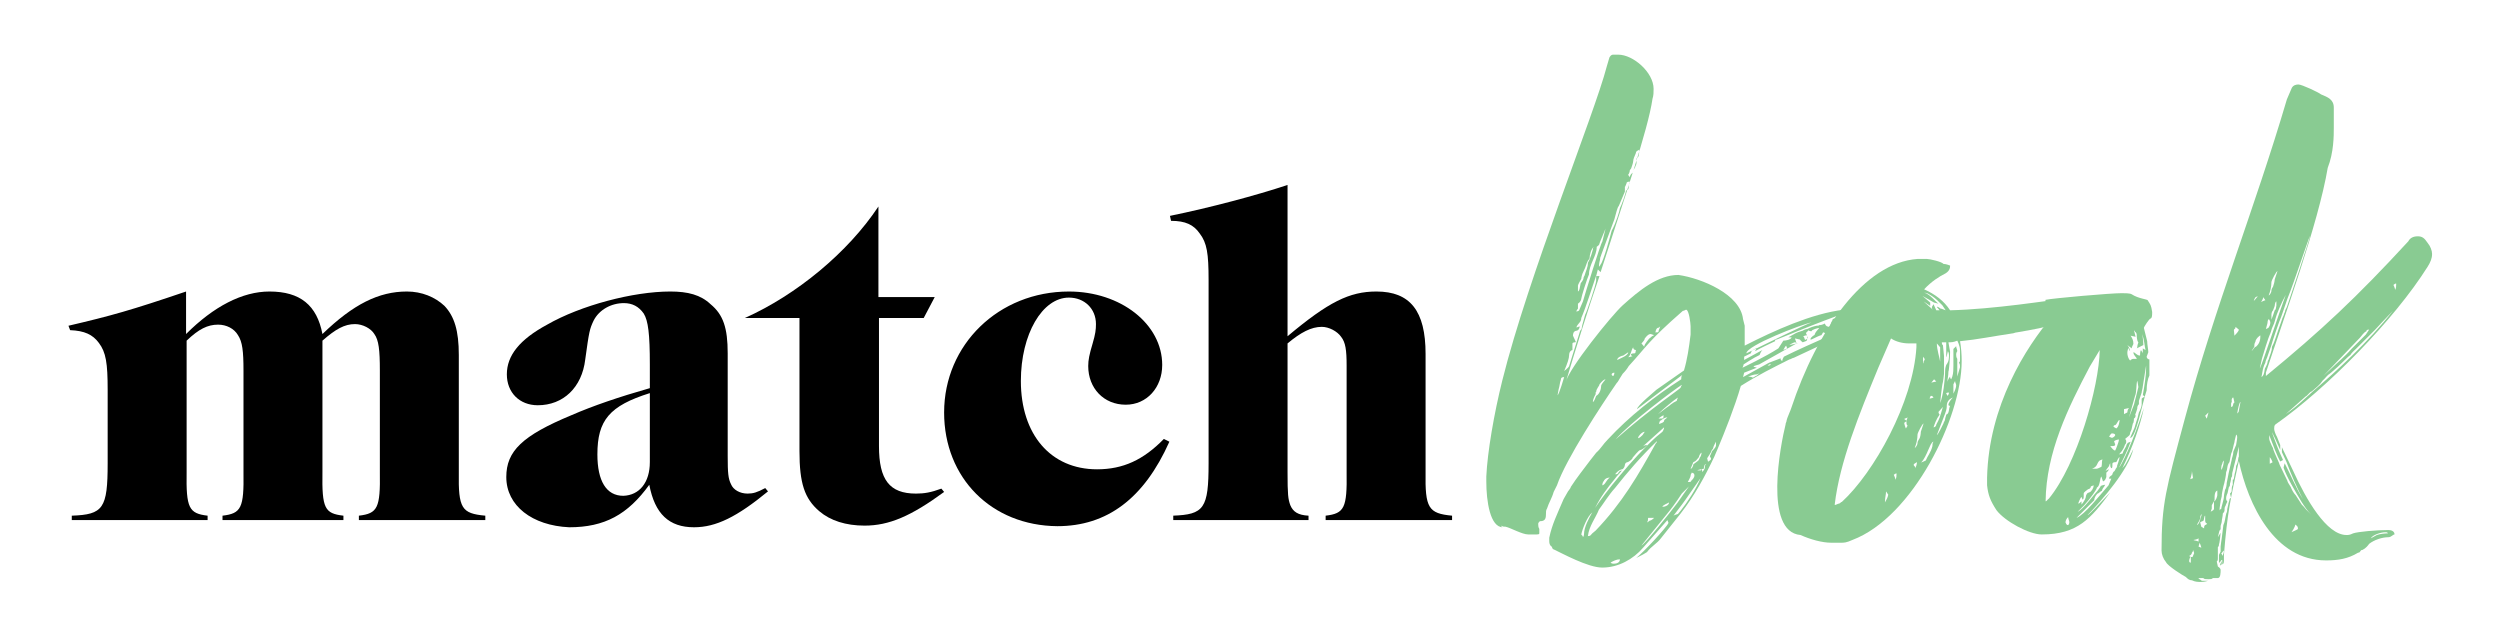 <svg enable-background="new 0 0 452.8 113.7" viewBox="0 0 452.8 113.7" xmlns="http://www.w3.org/2000/svg"><path d="m13 93.4c5.7-.2 6.5-1.3 6.5-9.5v-13.3c0-4.8-.3-6.8-1.6-8.5-1.1-1.5-2.6-2.2-5.2-2.3l-.3-.8c7.7-1.8 11.3-2.8 21.3-6.2v7.7c5-5 10.2-7.7 15.1-7.7 5.6 0 8.6 2.5 9.6 7.7 5.6-5.4 10.2-7.7 15.3-7.7 2.7 0 5.1 1 6.8 2.6 1.8 1.9 2.6 4.5 2.6 8.9v21.2c-.1 6.6.5 7.5 4.8 7.9v.8h-22.9v-.8c3.4-.4 3.9-1.4 3.8-7.9v-18.4c0-3.7-.2-5.5-1-6.6-.6-1-2.1-1.8-3.5-1.8-1.9 0-3.5.9-5.9 3v23.8c-.1 6.6.4 7.5 3.8 7.9v.8h-21.9v-.8c3.4-.4 3.9-1.4 3.8-7.9v-18.4c0-3.5-.2-5.2-1-6.4-.7-1.2-2.1-1.9-3.6-1.9-1.9 0-3.5.8-5.7 2.9v23.8c-.1 6.5.4 7.5 3.8 7.9v.8h-24.6z"/><path d="m91.7 86.4c0-4.7 2.9-7.5 11.8-11.2 3.9-1.7 8.6-3.3 14.2-4.9v-4.3c0-5.5-.3-7.9-1.1-9.2-.9-1.3-2.1-1.9-3.6-1.9-2.3 0-4.5 1.2-5.5 3.2-.7 1.5-.8 1.9-1.5 7-.6 5.1-4 8.3-8.6 8.3-3.3 0-5.6-2.3-5.6-5.6 0-3.4 2.3-6.3 7.3-9 6.1-3.5 15.6-6 22.3-6 3.2 0 5.5.6 7.3 2.3 2.3 1.9 3.1 4.3 3.1 8.9v18.6c0 3.1.1 4.1.6 5.1.4 1 1.6 1.7 3 1.7 1 0 1.7-.2 3.2-1l.5.6c-5.6 4.6-9.4 6.5-13.4 6.5-4.5 0-7.1-2.4-8.1-7.7-3.9 5.4-8.1 7.7-14.5 7.7-6.7-.3-11.4-3.9-11.4-9.1zm26-2.7v-12.5c-7.3 2.3-9.5 4.9-9.5 11.1 0 4.8 1.6 7.5 4.7 7.5 2.9-.1 4.8-2.4 4.8-6.1z"/><path d="m148.4 92.6c-2.7-2.3-3.6-5.1-3.6-10.9v-24.1h-9.9c9.4-4.2 18.7-11.9 24.2-20.2v16.4h10.2l-2 3.8h-8.1v23.2c0 6.1 1.9 8.6 6.7 8.6 1.5 0 2.7-.2 4.6-.9l.5.6c-6 4.4-10 6.1-14.4 6.1-3.4 0-6.2-.9-8.2-2.6z"/><path d="m171 74.7c0-12.3 9.9-21.9 22.6-21.9 9.4 0 16.9 5.9 16.9 13.3 0 4.1-2.8 7.2-6.6 7.2-4 0-6.8-3-6.8-7 0-1.1.2-2.1.8-4.1.5-1.7.6-2.5.6-3.5 0-2.8-2.1-4.8-4.9-4.8-4.8 0-8.7 6.6-8.7 15.1 0 9.7 5.4 16 13.8 16 4.7 0 8.4-1.7 12.1-5.5l1 .5c-4.6 10.3-11.3 15.3-20.3 15.3-11.9-.1-20.5-8.7-20.5-20.6z"/><path d="m212.4 93.4c5.7-.2 6.5-1.3 6.5-9.5v-33.2c0-4.8-.3-6.7-1.6-8.4-1.1-1.6-2.6-2.3-5.2-2.3l-.2-.9c7.3-1.5 15.6-3.7 21.3-5.6v27.4c7.4-6.2 11.2-8.1 16.1-8.1 6.1 0 8.9 3.5 8.9 11.3v21.4c-.1 6.5.5 7.5 4.8 7.9v.8h-22.9v-.8c3.4-.4 3.9-1.4 3.8-7.9v-19.3c0-2.8-.2-4.2-1-5.2-.7-1-2.2-1.8-3.5-1.8-1.9 0-3.8 1-6.2 3v23.3c0 4.1.1 4.9.5 6 .5 1.2 1.4 1.8 3.3 1.9v.8h-24.5v-.8z"/><g fill="#89cb92"><path d="m318.8 65.9c-.2.2-1.2.3-1.2.5 0 0 .5.2.6.2l-2.3.9-.2.8 4.7-2.6 2.1-.8c0 .2 0 .3.3.5 0-.3.2-.6.3-.8 2.4-1.2 5.8-2.7 7.6-3.5l3.5-1.4c-.6.8-.6 1.2-2 1.8-1.7.6-5.3 2.4-7.3 3.3-.2 0-.6.3-.8.3-3 1.5-5.8 2.9-8.8 4.8-1.1 3.8-2.9 8.3-4.2 11.4l-.6 1.4c-1.7 3.6-3.6 7.1-6.1 10.3l-3.5 4.4c-.8 1.1-1.8 1.5-2.6 2.6-.9.6-2.3 1.2-2 1.1 1.2-.9 5.6-5.6 5.9-6.4l-.2-.5-4.4 5c-1.8 2.1-4.5 3.6-7.4 3.6-2.6 0-7.3-2.6-8.8-3.3-.3 0-.2-.5-.5-.6-.2-.2-.3-.5-.3-.9v-.6c.5-2.4 1.4-4.2 2.6-7l.8-1.4c.2-.3.5-.6.5-.8 1.1-1.7 2.3-3.2 3.5-4.8l1.1-1.4c.9-.8 1.2-1.5 2.1-2.4 3.9-4.2 8.6-7.9 13.3-10.9 0-.2 0-.6.2-.8l-8.2 6.2c0-.6 3.2-3.2 3.5-3.5l5-3.5c.6-2 .9-4.1 1.2-6.5v-1.5c0-.5-.3-3-.8-3-.2 0-.3.2-.6.2-6.4 5.6-6.5 6.4-9.8 10-.3.5-.6.9-1.1 1.4l-.5.8c-.2.3-.3.6-.6.9-2.7 3.9-9.2 13.8-10.8 18.5l-.6 1.2c-.3 1.1-.9 2-1.2 3-.2.3-.2.6-.2 1.1 0 .9-.3 1.2-1.1 1.2-.2.2-.3.3-.3.5s0 .6.2.9v.8c0 .2-.3.2-.5.2-.5 0-1.1 0-1.5 0-1.1 0-3.2-1.2-4.1-1.4-.3 0-.5 0-.8-.2 0 .2.2.3.3.3-2.3 0-3-4.7-3-8.3v-.9c.2-4.4 1.4-11.4 2.9-17.4 4.7-18.9 16.7-48.3 18.9-56.8l.5-1.7c.3-.5.5-.5.8-.5h.8c2.7 0 6.4 3.2 6.4 6.2 0 .6 0 1.2-.2 1.8-.8 5.6-5.2 18.3-9.4 31.4l-.5-.5-.3 1.2h.6c-2.3 6.7-4.4 13.5-6.1 19.2.5-2.4 8.3-12.1 10.3-13.9 3-2.7 6.4-5.5 10.1-5.5 4.2.6 11.2 3.5 11.7 8l.3 1.2v3.6c5.3-2.7 12.1-5.8 17.9-6.5.3-.2 1.2-.2 1.4-.2 0 .5-.5.6-.9.8l-1.1.3c-3.8 1.4-7.6 2.9-11.5 4.5-.2 0-.3 0-.3.3-1.2.6-2.4 1.1-3.6 1.8 0-.2.2-.3.3-.6l-.9.5-.2.5-1.2.6v.6l3.3-1.8c-.3.3-.5.9-.5.9-1.1.5-2.9 1.7-2.9 1.7 0 .2-.2.6-.2.6s4.2-2 6.5-3.5l.9-1.4c.5 0 1.4-.2 1.5-.6h-.6c1.5-.8 1.2-.8 2.6-1.2.3-.2.6-.3.8-.3.6-.3 1.2-.5 1.7-.6.2 0 .5 0 .6-.2-.2.2.6 0 .9-.2.2.5.5.6.9.6l.2-.6c0-.2.5-.8.3-.8l2.9-.9v.6c0 .5-.6.9-.6 1.4l-1.4.8c-.6 0-1.5.5-1.5.5l-.6.2c-.2 0-.2-.2-.5-.2l-.3.5c-.8.2-1.8.9-2 .8 0-.3.3-.5.3-.5.2-.3.5-.2.5-.5.2-.5.6-.8.8-1.1-.2 0-1.4.3-1.4.6 0 0-.5 0-.5-.2l-.5.5c0 .2.2.3.2.6v.6c0 .3-.3.3-.8.5-.2-.2-.3-.2-.5-.5l-.9-.2.3.9zm-36.5 4.6-.2 1.1c.3-.2 1.2-3.3 1.2-3.3-.2 0-.6 0-.6.5-.2.5-.2 1.1-.4 1.7zm2.6-9.7.5 1.1c0 .2-.5 0-.6.3v1.2c-.2 0-.6.3-.6.9s-.3 1.5-.9 2.9c0 0 .8-.6.9-.9l2-6.4c.2-.2.3-.3.3-.6s.5-1.8.6-2.3c.2-.2 2-5.5 2-6.2v-.9c-.8 2.3-1.8 5.6-2.7 7.7 0 .8-.6.9-.9 1.7.2 0 .6-.2.6-.2 0 .5-.3.8-.6.8-.6.1-.6.7-.6.9zm1.8-6.2c.2-.8 3.3-10.8 3.5-10.8l.6-2.4c-1.1 2.6-1.1 2.7-1.1 2.7 0 .3-.5.6-.5.6 0 1.7-1.4 3.2-1.4 5-.3.6-1.4 4.1-1.4 4.4 0 0 0 .5-.6.9v.9s-.3.3-.3.6c0-.2.5 0 .6-.5zm1.8-9.4c0-.2 0-.3.2-.5-.5.3-.8 1.5-.8 2.1-.5.6-.6 1.2-.8 1.7l-.5 1.1s-.2.6-.2.9c-.3.5-.6 1.1-.6 1.2v1.1c.3-.2.3-.5.5-1.5 0 0 .5-.6.5-.9 0 0 0-.2.2-.5.2-.8.6-1.4.6-2.3.5-.8.9-2.4.9-2.4zm-2.1 51.6c.2.2.3.3.3.5.2-.2.2-.6.2-.6 0-1.2.9-2.9 1.5-3.9-.9.7-1.8 3-2 4zm13.7-16.9c-3 2.9-5.3 5.6-7.6 8.5-1.1 1.2-2 2.7-2.9 3.9-.6 1.5-1.8 3-2 4.8.5 0 .5-.2.8-.5l.6-.5c4.8-5 7.7-10 10.9-15.8 0 0 .2-.1.2-.4zm-11.1-8.5s-.5.8-.5 1.4c.2 0 .5-.8.6-1.1.6-.3.9-1.2.9-1.8 0-.3.5-.8.8-1.2-.3 0-.6.3-1.1.9 0 .3-.6.8-.6 1.4-.1-.1-.1.1-.1.4zm4.7 13.8c.2 0-.8.9-1.2 1.5-1.4 1.7-2.6 3.3-3.6 5.3 1.7-2.6 6.7-8.9 11.1-12.9l1.1-.9c.2-.3.3-.6.3-.8l-3.9 3.5c.2-.2.6-.3.8-.3 0 .2-.9.9-1.2.9s-1.2 1.2-1.4 1.4c0 .3-.8.8-.9.8-.2 0-.5.2-.5.5s-.3.8-.5.8c-.5 0-1.4.9-1.2.9s.3 0 .5-.2c.1-.4.6-.5.6-.5zm-4.1-36.8c0-.2.2-.2.3-.5.5-.5 1.8-5.3 2-6.1.8-1.4 1.5-3.8 1.5-4.1.2-.3 1.1-2.7 1.1-3.2.5 0 .5-.6.5-.8 0 0 0-.5.2-.8-.2 0-.6 0-.6.3 0 0-.3.8-.3.6v.9l-1.1 2.6c-.3.3-.5 1.4-.8 2.4l-2.4 6.5c0 .2-.2.3-.2.8-.2.8-.2 1.1-.2 1.4zm.6 39.5c.2 0 .5-.3.6-.5.2-.3.5-.8.8-.9-.8 0-1.1.5-1.1.6-.3.3-.3.8-.3.8zm2.1 14.2c.5 0 1.1-.2 1.1-.8-.6 0-1.2.3-1.7.6.2.2.5.2.6.2zm-.4-34.3c0 .2.2.3.3.3.2-.2.2-.6.2-.6-.2 0-.5.1-.5.3zm.7 11.8c6.2-5.5 11.8-9.2 11.8-9.4s.2-.3.2-.5c-1.4.9-9.2 6.7-12 9.9zm1.4-15.2c-.2 0-1.1.3-1.1.8.6-.3 2-.8 2-1.4zm2.3-35.6c.5-.2.6-.8.6-1.7-.2.2-.6.2-.6.6-.2.5-.5 1.1-.5 1.5 0 .3-.3 1.1-.3 1.1 0 .2-.3.5-.3.5 0 .3-.2.8-.3.8 0 .2.2.3.3.5 0-.3.2-.6.5-.8.2-.8.5-.9.5-1.2 0 0 .2-.3.2-.6v-.7zm-1.4 35.9c.2 0 .8-.2.8-.2-.2 0-.3-.2-.3-.3 0-.2.6-.2.6-.2.3 0 .2-.3.3-.6 0 0-.5 0-.5-.5-.4.6-.4 1.4-.9 1.8zm3 13.5c-.5 0-1.2.8-1.2 1.1s.8-.5.8-.5zm-.1-15.4c0-.5.9-1.4.9-1.5.2 0 .2-.3.9-.6l-.6-.2c-.2 0-.5 0-1.1.8 0 .2-.2.5-.6.9zm6.8 26.6c-1.1 1.7-2.1 3-2.6 3.6l-4.7 5.8c.6-.2 5.3-6.1 6.5-7.7l2.1-3zm-6.1 4.4c0 .3 0 .6-.2.8.2 0 .3-.2.5-.3 0 0 .3 0 .8-.5zm1.3-33.6c.5 0 .6 0 .6-.2s.2-.5.3-.9c-.2.3-.5.3-.5.3-.4.3-.3.8-.4.8zm2.1 13.6c.5-.3.9-.8 1.8-1.2 0-.2.2-.5.2-.6-.8.5-2.7 2.1-3.6 3zm-1.5 2h.6c.3 0 .3-.2.3-.6-.6.3-.9.6-.9.6zm.1 1c.5-.2.9-.3.9-.6 0-.2.3-.3.6-.6-.6 0-1.1.5-1.1.5-.4.1-.4.7-.4.7zm.6 15c.5 0 1.2-.3 1.2-.8-.3.2-1.2.5-1.2.8zm2 1.6c.3-.2.6-.2.8-.3l.5-.6c1.2-1.5 2.9-4.1 3.6-5.9-.8 1.1-2.9 4.2-3.3 4.7zm3.2-6.3c.3-.3.5-.5.6-.9 0-.5-.2-.5-.5-.6 0 .2-.2.2-.2.6 0 0 0 .2-.5 1.1.4 0 .6 0 .6-.2zm1.9-5.1c-.2 0-.5.6-.5.8l-.5.6c-.2.2-.5.3-.5.3l-.5 1.2c.3 0 .5-.6.5-.8l.8-.6c.3-.2.3-.6.5-.8.1-.1.2-.7.2-.7zm-.1 3c.2 0 .2.2.2.5.5-.5.5-.8.5-1.1 0-.2.6-.8.6-.8.3-.2.5-.3.5-.5s-.2-.3-.2-.5c.3-.5.3-.9.6-1.1.2-.2.5-.6.5-.8v-.7s-.5.9-.5 1.1-.2.3-.3.5c0 .2-.6 1.1-.8 1.4l.2.8c-.2 0-.3.2-.5.3-.2 0-.3.5-.3.8-.2 0-1.1.2-1.2.3h.7zm8.2-21c3.5-1.7 10.6-5.2 11.8-5.6-1.7.3-11.8 4.2-11.8 5.6zm.3 4.2s.5 0 .9.2l.5-.3c.2 0 .6-.5.8-.6-.3.2-.5.3-.6.3-.6 0-1.2.3-1.6.4zm3.6-2c.3 0 .5 0 .5-.3-.5.2-.6.3-.5.3zm3.5-3.1-.2-.5c-.3.3-.3.5-.5.8zm.4-.6 1.4-.3c.2 0-.2-.2-.5-.2-.7.3-.9.5-.9.5zm2.5-1.6c.3.3.2.5.3.6.2.2.5-.3.5-.3 0-.2-.2-.5-.2-.5zm6.5-2.5c.5-.2.8 0 .9-.3-.6 0-.9.2-1.4.5.3-.1.5-.1.5-.2z"/><path d="m355 61.8c.2 1.1.3 2.4.3 3.6 0 10.3-8.9 28.3-19.8 32.4-1.1.5-1.5.5-2.1.5h-1.7c-1.7 0-3.8-.6-5.6-1.4-6.7-.6-3.6-16.4-2.7-20 0-.3.2-.5.2-.8 0-.2.8-2 .8-2.1 4.7-14.2 13.2-26.4 22.9-27.1h1.7c.5 0 2.7.5 3 .9.5 0 1.2.3 1.2.3 0 .3 0 .9-.8 1.4-1.2.6-2.6 1.5-3.9 2.9 2 .9 3.6 2.1 4.7 3.8 8-.2 17.3-1.7 22.7-2.4.5 0-2.9 4.5-3.2 4.7-2.1.8-4.5 1.2-7.4 1.7-.3 0-.6.2-.9.2-3.4.5-6.3 1.1-9.4 1.4zm-8 .4h-1.2c-1.2 0-2.4-.3-3.3-.9l-2.3 5.3c-3.5 8.5-7 17.1-7.9 24.8 0 .2.6-.2.8-.2s.3-.3.5-.3c5.8-5.3 12.9-18 13.5-28v-.7zm-5.4 26.8c0 .6-.2 1.1-.2 2 .3-.5.5-.9.6-1.4zm1.9-3.2c0-.2-.5.2-.5.2s.3.6.3.9c.2-.4.2-.7.2-1.1zm1.8-9.6.2-.6c-.3.2-.6.2-.6.3zm-.4.5s.2.8.3.9l.3-.5c-.2-.2-.2-.3-.2-.8-.3.2-.4.2-.4.4zm2.3 7c-.3.2-.6.3-.6.5s.3.2.3.6c.1-.2.3-.7.3-1.1zm.7-5.5.5-1.5c-.2 0-1.1 1.7-1.1 2 0 .8-.2 1.7-.5 2.4.2 0 .5-.6.5-.8s0-.3.3-.8c.2-.2.3-1 .3-1.3zm1.8 2.3-.5 1.1c-.2.5-.8 1.8-1.2 2.1-.2.2.8-.3.8-.3.3-.8.9-1.4 1.2-2.6 0-.2 0-.6.2-.8-.2 0-.3.2-.5.5zm.5-24.3c-.2-.2-.3-.2-.3-.6l.3-.5.5 1.1h.6l-.5-.6c.2-.2.8.5.8.3l.8.3-.6-.9-.9-.9c-.6-.6-1.5-1.1-1.5-1.1-.2-.2-.9-.3-.9-.3 1.1.3 2.1 1.7 2.6 2l-.8-.2-2.1-1.2 1.4 1.2v.6l-1.2-.8zm-2 9.9c0-.2.2-.3.2-.5 0-.3.2-.3.2-.5s-.2-.3-.3-.5v1.5zm2 5.9c-.2-.3-.3-.3-.5-.3-.2.3-.2.5-.2.5.4-.1.5-.1.7-.2zm.1-3.3-.5.6s.8-.2.9-.2zm.8 5.9s0 .3.2.5c-.6.8-.9 1.7-1.1 2.3.2 0 .5-.2.5-.5.6-1.1.6-1.2 1.2-3.2zm-.3-12.4c0 1.1.5 2.6.6 3.3v-2.6zm2.4 11.3c-.2 0-.3 0-.3-.3.2-.5.5-.9.8-1.2-.8.3-1.1.9-1.1 1.5 0 .2 0 .6-.3 1.4-.5 1.4-1.5 3.8-1.5 3.9.2 0 1.2-2.1 1.2-2.1 0-.2.3-.5.3-.8 0-.2.2-.6.2-.8.6-.2.4-1 .7-1.6zm-.7-8.8v-2.7h-.8c0 .5.2.5.2.5l.2 2v3.2c0 .2-.2 1.5-.2 1.5-.2.6-.5 3.8-.5 3.8.5-1.2.9-4.1.9-5.8 0-.2 0-.5.2-1.1.2-.3.5-.6.5-1.7 0-.2 0-.5-.2-.8-.2.8-.2 1-.3 1.1zm0 6.5c0 .2.2.3.2.5.3-.2.3-.6.3-.6-.4 0-.5.1-.5.1zm.4-9.2.3 1.7c0 1.1-.2 3.5-.3 3.6 0 .8-.2 1.4-.2 2 0-.5.5-1.1.5-1.1 0 .2 0 .3.2.5l.2-.5c.2-.6.2-1.4.2-2v-3l.5-.5c0 .3.2.6.2.9-.2.3-.2.5-.2.6 0 .2 0 .5.2.8v3.2l.5-1.7c0-.3 0-.6-.2-.8.2-.2.2-.3.2-.5 0-.6 0-1.1 0-1.7 0-.9-.5-1.8-.5-1.8-.7.3-1.1.3-1.6.3zm.9 7.6v1.7c.3-.6.5-1.1.5-1.5 0-.3-.2-.5-.2-.8z"/><path d="m382.6 84c0 .6 0 .8-.2.8-.2-.2-.2-.5-.2-.9-.2.3-.2.5-.2.5l-.6.8c-.2.2.5-.2.6-.2 0 0-.3.5-.5.6v.8c-.2.5-.2.6-.6.8l-.3-.9c-.3.3-.2 1.7-.8 2 0 .3-1.2 2-2.3 3.2l-1.2 1.2c1.1-.5 3-3.2 3.6-3.8 0 0 .6-.8.6-.9 0 0 .5-.2.8-.2-.3.6-.5.6-.6 1.1-.2 0-.6.5-.8.5-.3.3-.6.8-.6 1.2l-3.2 3.2c1.5-.6 4.2-4.1 5.8-5.9l.5-1.2h-.4c0-.5.5-.5.6-.8 0-.2.3-.6.3-.5 0 0 .2-.2.3-.5.3-.2 1.2-2.6 1.4-3.2l.5-.9c0-.2.2-.5.3-.6l.5-.2c-.6 1.7-1.4 3.2-2.1 4.7.3-.2 2.4-4.2 4.5-10.8-.6 2.9-2 7.1-3.9 10.9l.5-.6c.5-.8 1.4-2.7 1.5-2.9-.9 3.8-5.6 9.2-8.3 12 .3 0 2.6-2.6 4.1-4.1-3.5 4.7-5.9 7.6-12.4 7.6-2.3 0-6.7-2.4-8.2-4.4-1.1-1.7-1.5-2.7-1.7-4.5v-1.4c.3-13 7-23.6 11.8-29.2.2-.2.2-.3.2-.5s0-.3-.2-.5c-.6-.6-1.4-1.8-1.2-2 1.5-.3 11.7-1.2 13.8-1.2.5 0 1.5 0 1.8.2 1.2.8 2.9.9 2.9 1.1.5.8.6.8.8 2.1 0 .6 0 1.1-.3 1.2-.2 0-1.2 1.5-1.2 1.7l.6 2.4c0 .6.2 1.5.2 2l-.3.8c0 .3.3.5.5.5v2.9c-.3.6-.5 1.7-.5 2.7-.8 2.4-2 8.8-3 8.6l.8-1.8c.5-1.8.6-1.8.6-2l.2-.8c.2-.3.5-1.1.5-1.4v-1.1c.3-.3.5-.3.5-.3 0-.2-.2-.3-.3-.3.3-1.7.6-3.6.6-4.8v-.6l-.6 3.8c0 .3-.2.8-.2 1.1l-.5 1.5v.6c-.3.3-.3.6-.3.8-.3 1.1-.5 1.2-.3 1.2 0 .5-.2.5-.3.6 0 0 0 .8-.2.9l-.2.9c0 .3-.3.6-.3.9 0 0 0 .3-.3.5l-.6.5c.2.2.2.3.2.5s0 .3-.2.5c-.2.5-.2.6-.6 1.2l-.5.6.8-.2c-.2.2-.9 2.4-1.2 2.4 0 0 .5-1.4.5-1.7-.2 0-.5.8-.6.9-.5 0-.7.1-.7.3zm-2.3-20.6-1.8 3c-3.9 7.4-7.9 15.5-8 24.4.2 0 .3-.3.6-.5 5.1-6.2 9.1-20.3 9.2-26.9zm-6.2 31.2c.2.5.3.5.5.5 0 0 .2-.2.2-.5s-.2-.5-.2-.9c-.2 0-.5.6-.5.9zm2.9-3.8v.6c.5-.6.8-1.2.8-1.5 0-.2.2-.5.3-.6l.5-.2c.2-.2.6-.6.6-1.2l-.5.2c0 .3-.3.5-.5.5-.2.2-.8.5-.8.8v.6c0 .2 0 .3-.2.5l-.2-.5c-.3.3-.6 1.2-.6 1.2.2 0 .3-.1.6-.4zm3.8-7.6-.5.2c-.6.5-.3 1.1-1.4 1.5h.8c.2 0 .6-.2.8-.3.3 0 .1-.9.3-1.4zm1.7-4.7c-.2 0-.5.6-.5.6l.5.2c.2 0 .6-.3.6-.5 0-.3-.5-.3-.6-.3zm1.3 1.1c-.5 0-.9.3-.9.3l.2.6c0 .3-.3.3-.9.3.6.8.8.8.9.8.1-.1.7-1.7.7-2zm-1-2.3.5.3c.5-.3.6-1.4.6-1.5-.2-.2-.5.8-.8.9-.2 0-.3.1-.3.3zm2.5-2.6c0-.5.3-.8.3-.8l-.9.2v.9zm2.5-11.3c0 .2.2.2.3.6v-.9l.5.3c-.2-.8-.2-1.7-.6-2.9 0 0 .2 1.1.2 2l-1.2.6c.2-.2 0-.3.3-1.1-.3-.3-.3-1.2-.3-1.4s-.2-.5-.3-.5c0-.2-.2-.2-.2-.3l.3 1.2-.9-.2c.3.5.5.8.5 1.5-.2.5-.3.5-.3.8l-.8-.6c.3.3.5.9.5 1.1 0 0-.2-.2-.3-.6 0 0-.2.5-.2.9 0 .5.2 1.1.5 1.4.3-.3.5-.3.6-.3h.6c0-.3-.6-.6-.6-1.2.3 0 .6.6 1.2.6 0 0 0-.9.2-1zm-1.1 8.3-1.1 3.9.9-2.3c.3-1.1.8-3.2.8-3.2s-.2-1.4-.2-1.1c-.2.4-.1 2.1-.4 2.7z"/><path d="m405.5 80.9-1.2 4.8c0 .2 0 .8-.2.8 0 .5-.2 1.1-.2 1.1 0 .2 0 .5-.2.6l-.2.9c0 .3-.3.5-.3 1.2 0 .2 0 .3.2.5 0 .2-.3.6-.3.8-.2.2-.2.6-.2.9 0 .2-.3.5-.3.5 0 .5-.2 1.1-.2 1.5 0 .2-.2.6-.2.8v.6c-.2 0-.3.5-.5 1.4l.5-.8c0 .2-.2 2-.3 2.1 0 .2 0 .3-.2.5v2.1c0 .2 0 .3-.2.5l.2.9c.5.3.5.6.5.6 0 .5 0 1.5-.5 1.5h-.9c-.2.2-.3.2-.9.2-.3 0-.8 0-.8-.2h-.9c0 .2.3.2.6.5h1.1s-.6.2-1.2.2-1.1 0-1.7-.3c-.5 0-.8-.3-1.1-.6-.6-.3-3.3-2-3.6-2.7-.5-.6-.8-1.4-.8-2.1 0-8.5.8-11.1 4.2-23.8 5.5-20.5 12.6-37.9 18.5-57.9l.9-2.1c.3-.5.8-.6 1.2-.6.6 0 3.6 1.4 4.1 1.8 1.2.5 2.3.9 2.3 2.4v3.6c0 1.5 0 4.5-1.1 7.3-1.7 10.1-7.9 27-11.2 37.1v.6c10.1-8.3 16.4-14.2 25.8-24.4.3-.6.9-.9 1.7-.9s1.2.3 1.8 1.2c.5.6.8 1.4.8 2 0 .8-.3 1.5-.8 2.3-6.1 9.7-18.2 22-27.6 28.6-.2.2-.2.5-.2.8s.3 1.1.5 1.4l.6 1.5v.9c-.5-1.2-1.5-3.3-1.5-3.2.6 1.7 1.2 3.3 2 5-.2.2-.5.2-.5.3-.6-1.1-1.2-2.7-2-4.8v.6c0 .3.2.8.5 1.4 0 0 .3.5.2.5.3.9 1.2 2.7 1.2 2.9l1.4 2.9c0 .2.3.6.6 1.1.2.5.5 1.1.9 1.5l1.1 1.7c.2.2.6.6.8.9l.9.9c-1.2-1.2-2.3-3.2-3.6-5.5-.5-.9-1.1-2.1-1.4-3l.2-.8c1.1 2.1 2 4.4 3.3 6.5-1.1-2.1-2.1-4.4-3-6.8l-.8-1.7v-.9l2 4.2c2.4 5.3 6.1 11.7 9.7 11.7.3 0 .6 0 1.2-.3.9-.3 4.2-.6 6.4-.6.5 0 1.1.2 1.1.8-.3 0-.6.5-1.1.5-1.2 0-2.6.5-3.5 1.2-.2.3-.6.8-1.2 1.1-.5 0-.3.5-.8.5-1.8 1.1-3.6 1.4-5.8 1.4-9.4 0-14.1-10.1-15.8-18-1.5 6.8-2.1 9.4-2.7 17v.9c0 .3 0 .8-.3.8v-.8c-.3 0-.3.5-.6.5v-1.4l.3-.6v-.9c0-.2.2-1.5.2-1.5l.3-2.4c.3-.6.3-1.2.5-2 0-.2.2-.2.2-.9l.2-.9c0-.2.2-.6.2-.8 0-.3.3-.3.3-.3l-.2-.8c.2-.2.3-.3.3-.5 0-.3 0-.8.2-1.1v-.9c.2 0 .2-.2.3-.8 0-.3.3-.9.3-1.7.5-.9.3-1.4.5-1.7zm-8.7 19.9c-.2.2-.3.6-.3.8 0 .3.2.3.3.3zm.2-15.5c0 .3 0 .5-.3 1.5l.5-.2zm.4 14.9c0-.2-.2-.5-.2-.6 0 .2 0 .3-.2.5 0 .3-.3.5-.5.6.2.2.5.2.6.2zm.8-2.1v-.6c-.2.2-.9.3-.9.3 0 .1.6.1.9.3zm.6-5c-.2.2-.3.3-.3.8-.2.6-.5.9-.6 1.2.5-.2.6-1.1.9-2zm-.6 5.9.5.2s0-.2-.3-.9zm.3-4.4.2.8.5.3c0-.2 0-.5.2-.6 0 0 .5-.2.3-.3-.2 0-.3-.3-.3-.5v-.9c-.2 0-.2.8-.3.9s-.3.1-.6.3zm.9-19.3c.2.3.2.5.3.5 0 0 .2-.8.3-1.1zm2.3 13.5c-.6.2-.6.8-.6 1.8l-.5.9v.6l-.2.6c.2-.2.5-.2.6-.5 0-.5 0-.9 0-1.4.3 0 .6-.9.6-1.1v-.9zm2.1-5.1c-.5.6-.3 1.2-.6 1.8 0 .5-.3 2-.5 2.6-.2.9-.3 1.4-.3 1.8l-.2.8c0 .3-.2 1.1-.2 1.8 0-.2.2-.3.3-.3 0-.3.5-1.7.5-2.3 0-.3.2-1.1.2-1.2.2-.2.3-.9.3-1.2.2-1.1.5-2.6.9-4.2 0-.3.3-.8.3-1.5l.5-1.2c0-.2.2-.9.2-1.4 0-.2 0-.3-.2-.5 0 .2-.3 1.1-.3 1.4-.2.6-.3 1.5-.6 2.1zm-1.4 18.4c0 .2-.2.3-.3.3 0-.2.2-.6.3-.8zm.4-18.7c-.3.3-.3.6-.3.6-.2.3-.2.9-.2 1.1.3-.2.5-1.4.5-1.7zm0 16.3c-.3.2-.3.5-.5.5 0 0 .2.2.2.5.1-.2.3-.5.3-1zm1.3-26.6v.6c.5 0 .2-.6.6-.8l-.2-.9c-.3 0-.3.5-.3.5.1.4-.1.4-.1.6zm.6-12.3c.2-.2.8-.8.8-1.1l-.6-.5c0 .5-.2.2-.3.6zm1.1 12c-.2 0-.5 1.4-.6 2.1.2-.2.3-.3.3-.5zm3.6-12c0-.2-.9.6-.9 1.1-.2.3-.2.6-.2.9l-.5.8c.3-.2.5-.8.8-.8.7-.6.8-1.3.8-2zm-.4-7.1c-.5 0-.6.2-.8.8.3-.2.5-.7.8-.8zm.3 13c.2 0 3.5-10.1 4.7-13.3-.8 1.4-1.8 3.9-1.8 4.1-.2.6-.2.9-.5 1.5s-.3.9-.5 1.4-.3.5-1.5 4.5zm.7-12.9c-.2.3-.2.6-.5.9.5-.2.6-.3.8-.3-.1-.3-.3-.3-.3-.6zm3.2 4.4c.2-.8.5-1.1.5-1.4 0 0 .2-.3.2-.6l.3-.6c.2-.6 4.1-12.1 4.2-12.9-.2.2-3 8.8-4.1 11.4l-1.1 3.2c-.3.6-1.7 4.7-1.8 5.2l-.8 2.3s-.3.6-.3.9c-.3.5-.5 1.4-.5 1.5l-.2 1.1c.3-.2.5-.5.6-1.5 0 0 .5-.9.5-1.2 0 0 0-.2.2-.5.2-.8.6-1.4.6-2.3.5-.8.9-2.5 1.7-4.6zm-2.3 1.1c.2-.3.3-.5.3-.9 0-.2-.2-.6-.3-.6 0 0-.2.2-.2.6 0 0 0 .2-.3 1.2.4-.2.5-.2.5-.3zm1.1-8.7.5-1.5c-.2 0-1.1 1.7-1.1 2 0 .8-.2 1.7-.5 2.4.2 0 .5-.6.5-.8s0-.3.3-.8c.1-.2.3-1 .3-1.3zm-.9 33.4c.3-.2.5-.2.5-.3 0 0-.2-.6-.5-.9zm1.2-29.4c-.2 0-.3.6-.3.8l-.3.8c-.2.2-.3.5-.3.9v.8s.2-.5.3-.8l.3-.9c.3-.2.2-.6.3-.8zm6.7 16.2c3.9-3.3 10-8.9 14.4-14.5-.8.8-3.3 3.5-3.3 3.5l-3.3 3.3c-.3.3-.9.8-1.1 1.2-.5.3-1.8 1.8-3.5 3.2-.9.6-.9.9-1.5 1.4-.6.9-1.1 1.2-2 2-.3 0-.8.8-1.1.9l-3.6 3.2c1.2-.8 2.4-1.8 3.9-3.2zm-4 25.6s1.2-.5 1.2-.6c0-.3 0-.5-.5-.8.1.3-.7 1.5-.7 1.4zm5.8-28.3 1.5-1.4c.9-.9 2.4-2.1 3.6-3.5l2.6-2.6.6-.9c-.2 0-.5 0-.5.3-.5.2-.9.9-1.2 1.2zm11.2 28.3c-.8 0-2.3.5-2.6 1.1l1.1-.6c.5-.2 1.5-.3 2-.3-.1-.2-.2-.2-.5-.2zm2-45c0-.2-.5.2-.5.2s.3.6.3.9c.2-.3.2-.7.2-1.1z"/></g></svg>